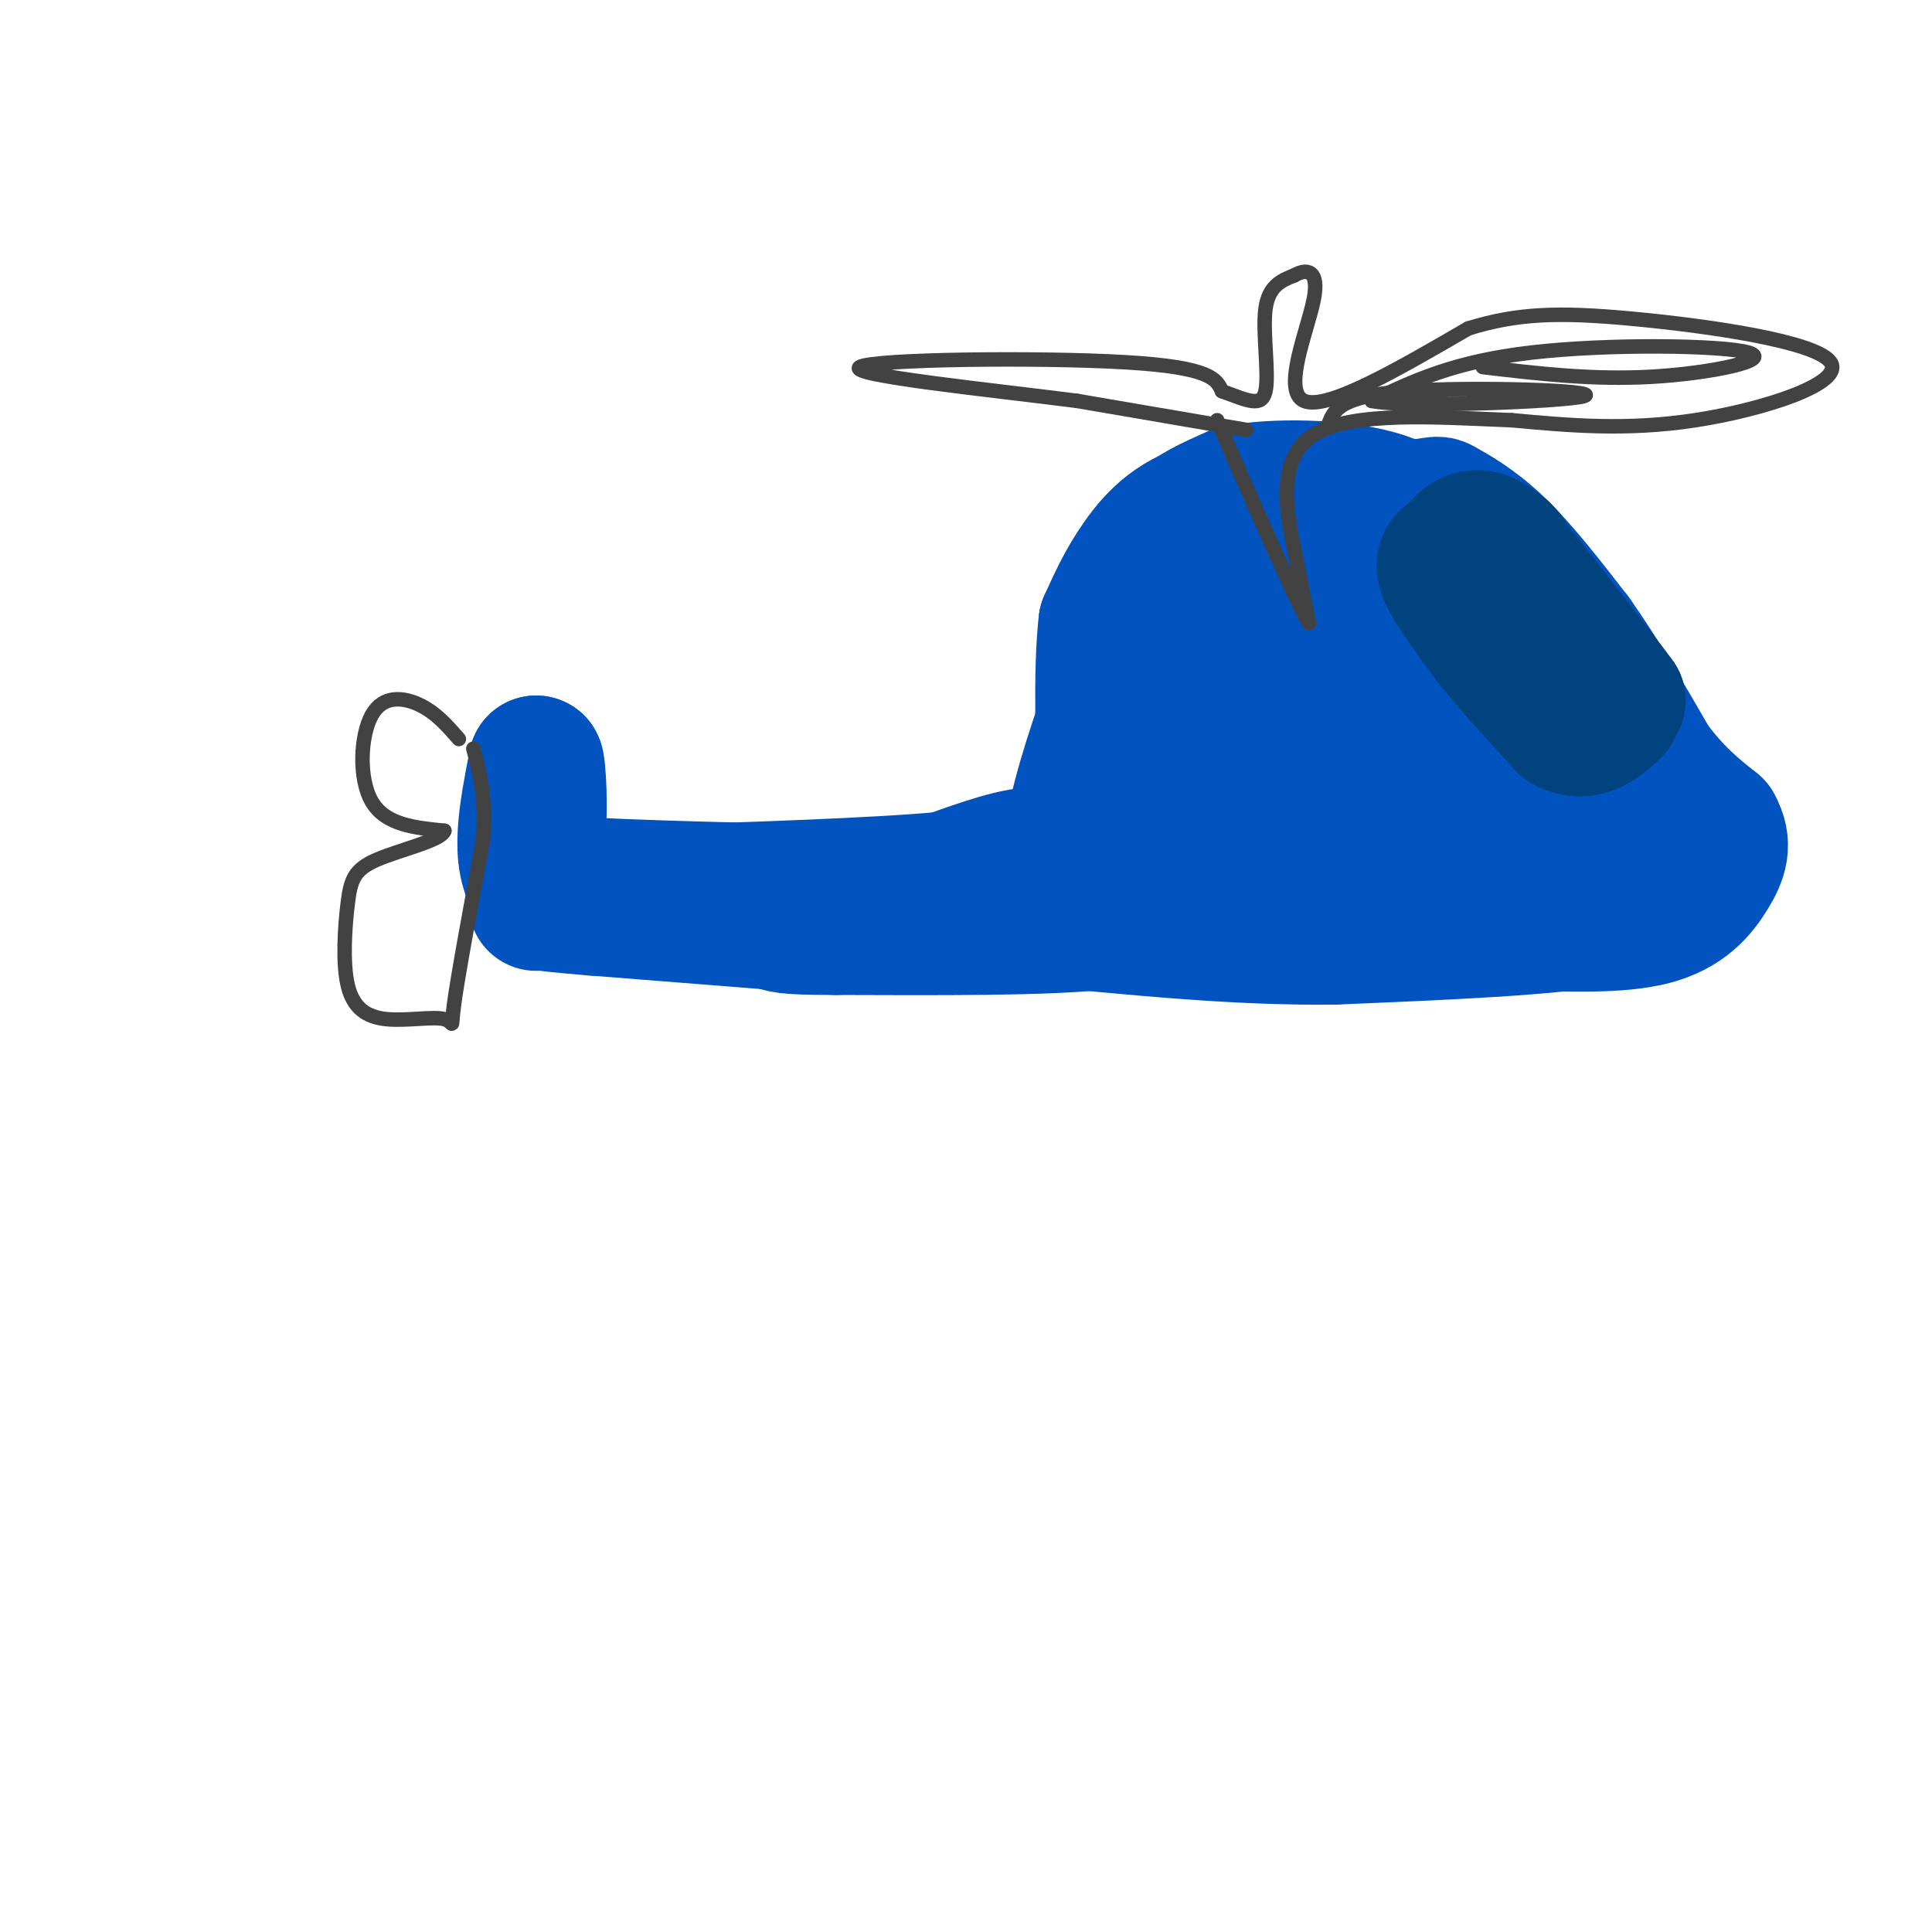 <svg viewBox='0 0 400 400' version='1.1' xmlns='http://www.w3.org/2000/svg' xmlns:xlink='http://www.w3.org/1999/xlink'><g fill='none' stroke='#0153C0' stroke-width='28' stroke-linecap='round' stroke-linejoin='round'><path d='M285,106c0.000,0.000 -33.000,-1.000 -33,-1'/><path d='M252,105c-8.378,1.711 -12.822,6.489 -16,11c-3.178,4.511 -5.089,8.756 -7,13'/><path d='M229,129c-1.167,9.667 -0.583,27.333 0,45'/><path d='M229,174c-0.089,8.822 -0.311,8.378 4,9c4.311,0.622 13.156,2.311 22,4'/><path d='M255,187c8.711,0.978 19.489,1.422 28,0c8.511,-1.422 14.756,-4.711 21,-8'/><path d='M304,179c5.978,-4.267 10.422,-10.933 12,-19c1.578,-8.067 0.289,-17.533 -1,-27'/><path d='M315,133c-0.956,-7.356 -2.844,-12.244 -10,-15c-7.156,-2.756 -19.578,-3.378 -32,-4'/><path d='M273,114c-9.127,2.018 -15.946,9.063 -18,16c-2.054,6.937 0.656,13.767 3,19c2.344,5.233 4.324,8.871 7,12c2.676,3.129 6.050,5.751 11,7c4.950,1.249 11.475,1.124 18,1'/><path d='M294,169c3.373,-4.874 2.804,-17.560 2,-24c-0.804,-6.440 -1.845,-6.635 -4,-8c-2.155,-1.365 -5.424,-3.900 -9,-5c-3.576,-1.100 -7.458,-0.764 -12,1c-4.542,1.764 -9.743,4.957 -14,8c-4.257,3.043 -7.569,5.935 -9,9c-1.431,3.065 -0.980,6.304 0,8c0.980,1.696 2.490,1.848 4,2'/><path d='M252,160c4.908,0.972 15.177,2.402 21,2c5.823,-0.402 7.201,-2.635 8,-5c0.799,-2.365 1.021,-4.860 2,-6c0.979,-1.140 2.716,-0.924 -3,-1c-5.716,-0.076 -18.885,-0.444 -21,0c-2.115,0.444 6.824,1.698 11,0c4.176,-1.698 3.588,-6.349 3,-11'/><path d='M273,139c1.321,-5.810 3.125,-14.833 -3,-19c-6.125,-4.167 -20.179,-3.476 -25,-4c-4.821,-0.524 -0.411,-2.262 4,-4'/><path d='M249,112c2.667,-1.644 7.333,-3.756 15,-5c7.667,-1.244 18.333,-1.622 29,-2'/><path d='M293,105c5.381,-0.560 4.333,-0.958 6,0c1.667,0.958 6.048,3.274 11,8c4.952,4.726 10.476,11.863 16,19'/><path d='M326,132c5.333,7.500 10.667,16.750 16,26'/><path d='M342,158c4.833,6.500 8.917,9.750 13,13'/><path d='M355,171c2.167,3.750 1.083,6.625 -1,10c-2.083,3.375 -5.167,7.250 -12,9c-6.833,1.750 -17.417,1.375 -28,1'/><path d='M314,191c-5.523,0.152 -5.331,0.032 -5,-1c0.331,-1.032 0.800,-2.978 2,-5c1.200,-2.022 3.131,-4.121 10,-6c6.869,-1.879 18.677,-3.537 23,-3c4.323,0.537 1.162,3.268 -2,6'/><path d='M342,182c-0.044,2.533 0.844,5.867 -10,8c-10.844,2.133 -33.422,3.067 -56,4'/><path d='M276,194c-18.000,0.167 -35.000,-1.417 -52,-3'/><path d='M224,191c-7.167,-9.500 0.917,-31.750 9,-54'/><path d='M233,137c-0.333,-1.250 -5.667,22.625 -9,33c-3.333,10.375 -4.667,7.250 -9,7c-4.333,-0.250 -11.667,2.375 -19,5'/><path d='M196,182c-14.000,1.333 -39.500,2.167 -65,3'/><path d='M131,185c3.667,0.167 45.333,-0.917 87,-2'/><path d='M218,183c18.022,-0.667 19.578,-1.333 15,0c-4.578,1.333 -15.289,4.667 -26,8'/><path d='M207,191c-16.333,0.500 -44.167,-2.250 -72,-5'/><path d='M135,186c-16.000,-1.333 -20.000,-2.167 -24,-3'/><path d='M111,183c-4.000,-4.667 -2.000,-14.833 0,-25'/><path d='M111,158c0.345,-0.476 1.208,10.833 0,17c-1.208,6.167 -4.488,7.190 7,8c11.488,0.810 37.744,1.405 64,2'/><path d='M182,185c22.889,0.044 48.111,-0.844 56,0c7.889,0.844 -1.556,3.422 -11,6'/><path d='M227,191c-10.833,1.167 -32.417,1.083 -54,1'/><path d='M173,192c-11.000,0.000 -11.500,-0.500 -12,-1'/><path d='M161,191c-8.333,-0.667 -23.167,-1.833 -38,-3'/><path d='M123,188c-8.000,-0.667 -9.000,-0.833 -10,-1'/><path d='M113,187c-2.000,-0.167 -2.000,-0.083 -2,0'/><path d='M240,123c0.167,-4.750 0.333,-9.500 3,-13c2.667,-3.500 7.833,-5.750 13,-8'/><path d='M256,102c7.800,-1.511 20.800,-1.289 29,1c8.200,2.289 11.600,6.644 15,11'/><path d='M300,114c5.000,4.200 10.000,9.200 12,17c2.000,7.800 1.000,18.400 0,29'/></g>
<g fill='none' stroke='#01437E' stroke-width='28' stroke-linecap='round' stroke-linejoin='round'><path d='M312,115c-0.583,2.917 -1.167,5.833 1,9c2.167,3.167 7.083,6.583 12,10'/><path d='M325,134c3.667,3.500 6.833,7.250 10,11'/><path d='M335,145c-2.333,-3.333 -13.167,-17.167 -24,-31'/><path d='M311,114c-5.667,-5.000 -7.833,-2.000 -10,1'/><path d='M301,115c-2.178,0.689 -2.622,1.911 -1,5c1.622,3.089 5.311,8.044 9,13'/><path d='M309,133c4.000,5.000 9.500,11.000 15,17'/><path d='M324,150c4.167,2.333 7.083,-0.333 10,-3'/></g>
<g fill='none' stroke='#424242' stroke-width='3' stroke-linecap='round' stroke-linejoin='round'><path d='M258,89c0.000,0.000 -35.000,-6.000 -35,-6'/><path d='M223,83c-18.631,-2.381 -47.708,-5.333 -45,-7c2.708,-1.667 37.202,-2.048 55,-1c17.798,1.048 18.899,3.524 20,6'/><path d='M253,81c5.202,1.857 8.208,3.500 9,0c0.792,-3.500 -0.631,-12.143 0,-17c0.631,-4.857 3.315,-5.929 6,-7'/><path d='M268,57c2.357,-1.381 5.250,-1.333 4,5c-1.250,6.333 -6.643,18.952 -2,21c4.643,2.048 19.321,-6.476 34,-15'/><path d='M304,68c10.150,-3.128 18.525,-3.447 34,-2c15.475,1.447 38.051,4.659 41,9c2.949,4.341 -13.729,9.812 -28,12c-14.271,2.188 -26.136,1.094 -38,0'/><path d='M313,87c-14.881,-0.571 -33.083,-2.000 -41,3c-7.917,5.000 -5.548,16.429 -4,24c1.548,7.571 2.274,11.286 3,15'/><path d='M271,129c-2.667,-4.500 -10.833,-23.250 -19,-42'/><path d='M95,153c-2.339,-2.685 -4.679,-5.369 -8,-7c-3.321,-1.631 -7.625,-2.208 -10,2c-2.375,4.208 -2.821,13.202 0,18c2.821,4.798 8.911,5.399 15,6'/><path d='M92,172c-0.507,1.986 -9.276,3.950 -14,6c-4.724,2.050 -5.403,4.185 -6,9c-0.597,4.815 -1.110,12.310 0,17c1.110,4.690 3.844,6.577 8,7c4.156,0.423 9.734,-0.617 12,0c2.266,0.617 1.219,2.891 2,-3c0.781,-5.891 3.391,-19.945 6,-34'/><path d='M100,174c0.667,-8.833 -0.667,-13.917 -2,-19'/><path d='M307,76c11.387,1.351 22.774,2.702 35,2c12.226,-0.702 25.292,-3.458 20,-5c-5.292,-1.542 -28.940,-1.869 -45,0c-16.060,1.869 -24.530,5.935 -33,10'/><path d='M284,83c6.857,1.464 40.500,0.125 44,-1c3.500,-1.125 -23.143,-2.036 -37,-1c-13.857,1.036 -14.929,4.018 -16,7'/></g>
</svg>